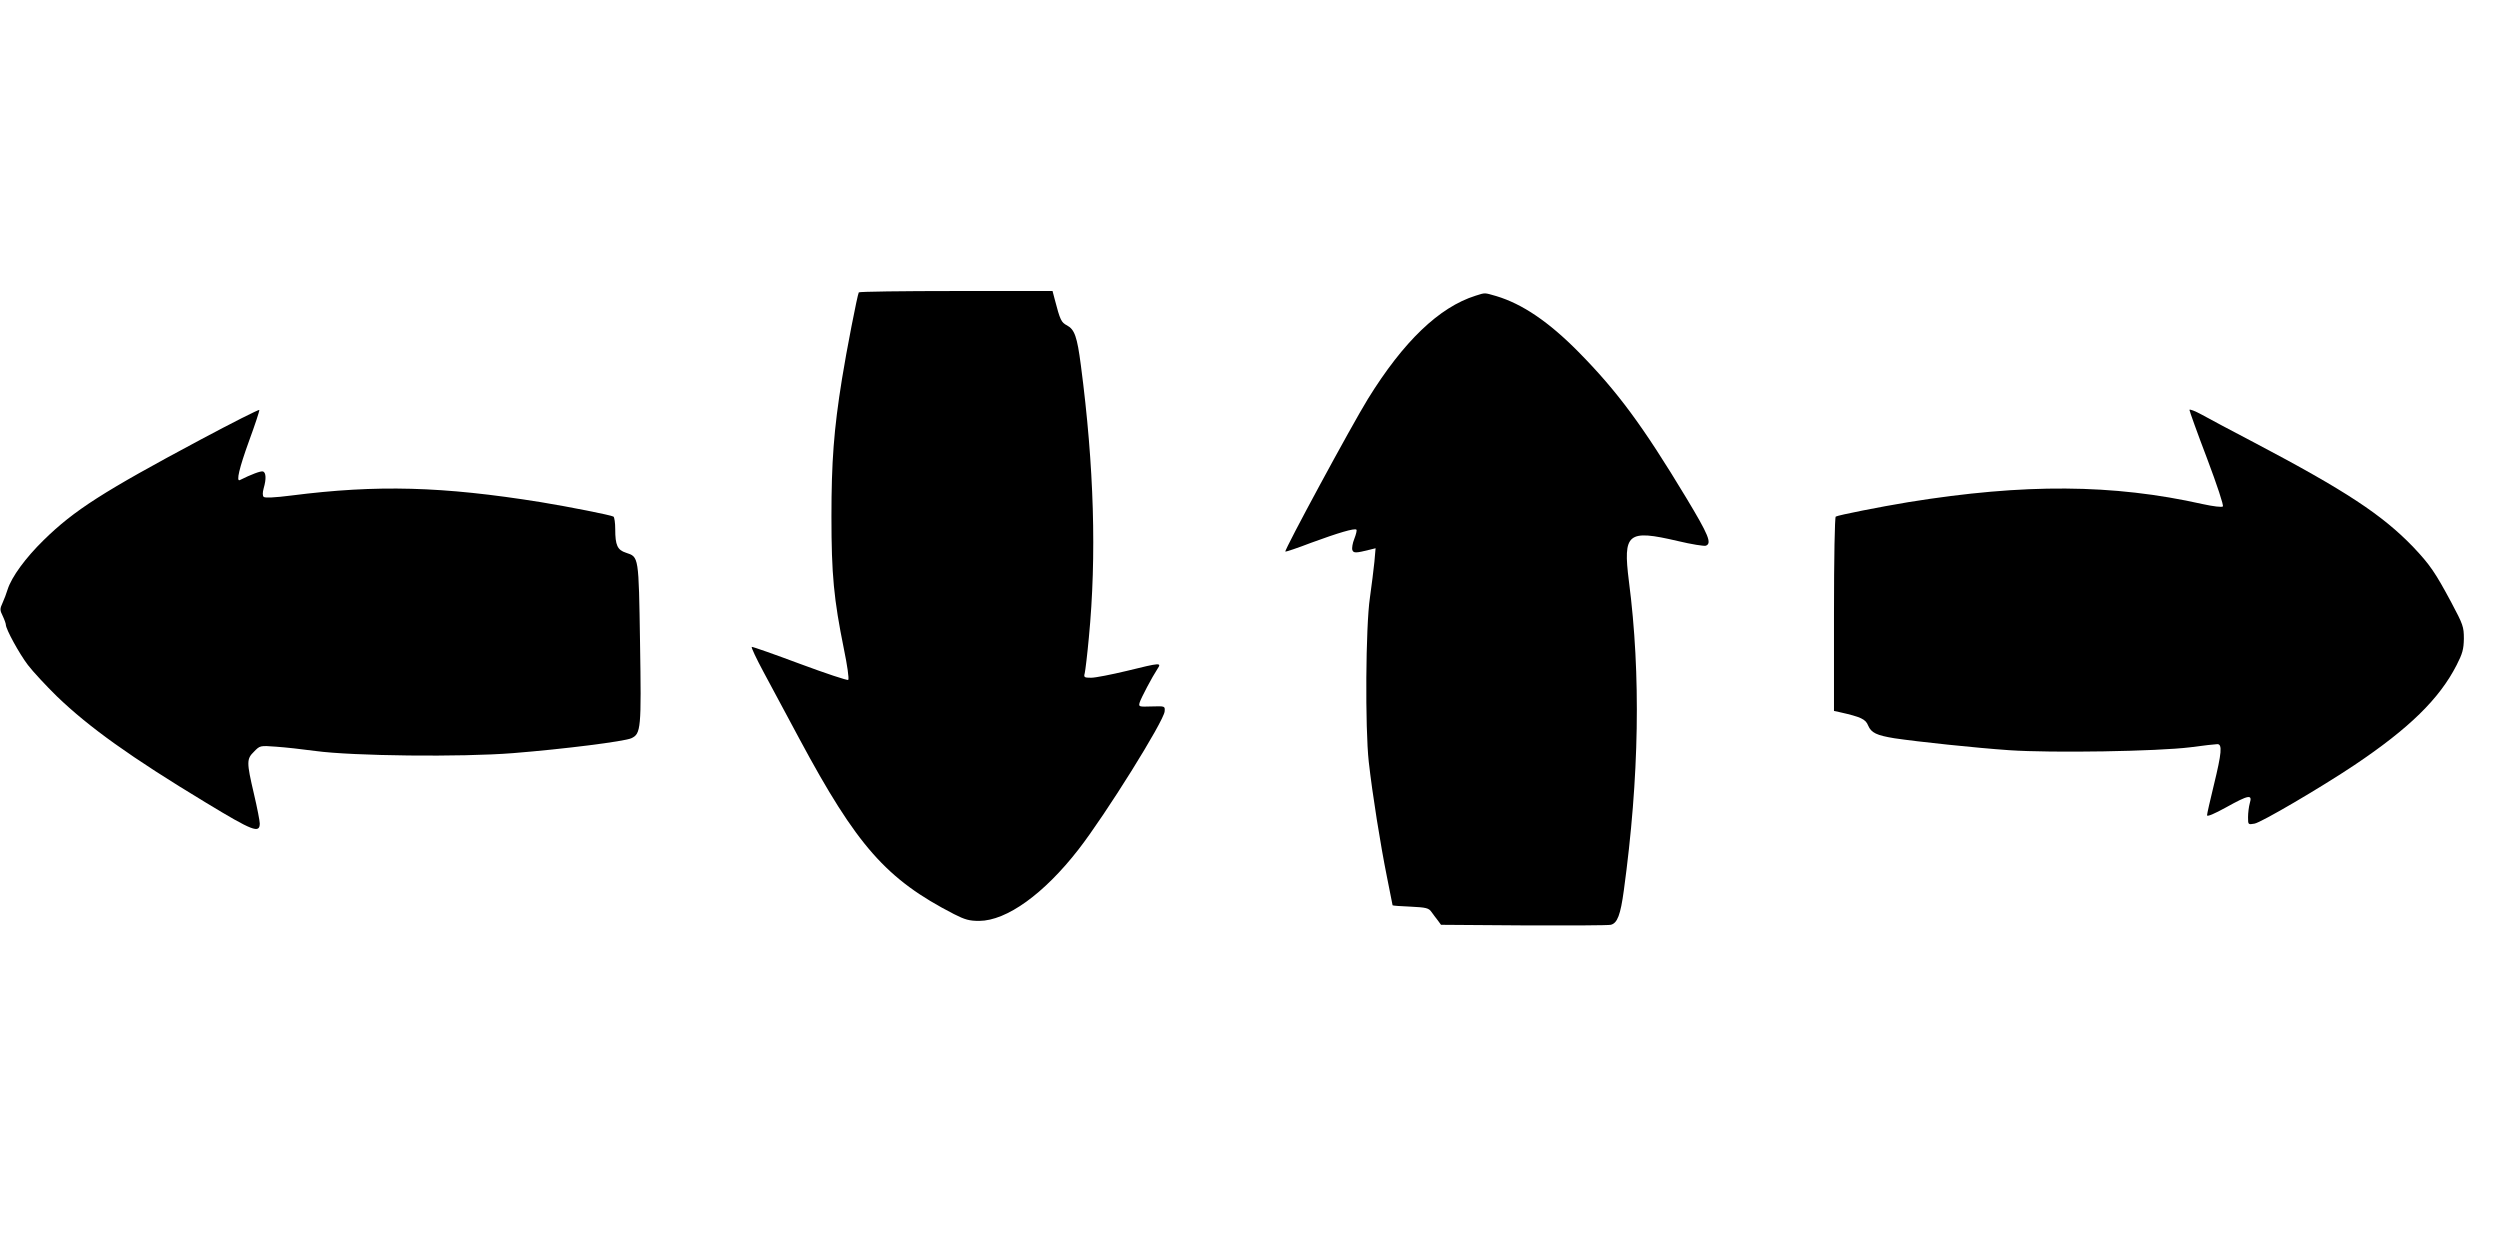 <?xml version="1.0" standalone="no"?>
<!DOCTYPE svg PUBLIC "-//W3C//DTD SVG 20010904//EN"
 "http://www.w3.org/TR/2001/REC-SVG-20010904/DTD/svg10.dtd">
<svg version="1.0" xmlns="http://www.w3.org/2000/svg"
 width="1280pt" height="640pt" viewBox="0 0 1280 640"
 preserveAspectRatio="xMidYMid meet">
<g transform="translate(0,640) scale(0.1,-0.1)"
fill="#000000" stroke="none">
<path d="M4397 4903 c-7 -12 -64 -304 -86 -443 -42 -260 -54 -426 -54 -705 0
-298 12 -422 64 -679 17 -82 27 -152 22 -157 -4 -4 -115 33 -247 82 -131 49
-242 88 -247 87 -4 -2 23 -59 60 -128 37 -69 120 -223 184 -343 294 -548 445
-719 791 -897 57 -29 79 -35 130 -35 140 1 331 138 508 366 137 176 438 658
441 707 2 27 2 27 -66 25 -66 -2 -68 -2 -62 20 7 23 64 131 91 172 22 33 18
33 -157 -10 -79 -19 -161 -35 -182 -35 -36 0 -39 2 -33 24 3 13 13 95 21 182
40 417 27 875 -41 1394 -19 146 -32 183 -71 204 -29 15 -35 26 -63 134 l-11
42 -494 0 c-272 0 -496 -3 -498 -7z"/>
<path d="M7555 4886 c-187 -59 -369 -234 -551 -528 -85 -138 -430 -776 -423
-782 2 -2 62 18 132 45 139 51 223 76 232 67 3 -3 -2 -24 -11 -47 -9 -22 -13
-48 -10 -57 6 -17 19 -16 91 2 l28 7 -6 -69 c-4 -38 -14 -121 -23 -184 -22
-148 -25 -667 -6 -840 19 -169 60 -425 93 -589 16 -79 29 -145 29 -146 0 -2
41 -5 92 -7 80 -4 93 -7 107 -27 9 -12 23 -32 33 -44 l16 -22 424 -3 c232 -1
433 0 445 3 34 8 50 51 67 176 79 579 88 1104 26 1583 -31 247 -7 266 250 206
71 -17 135 -27 144 -24 32 12 14 55 -101 246 -222 368 -351 543 -551 746 -153
155 -288 246 -421 286 -63 18 -55 18 -106 2z"/>
<path d="M1025 4148 c-496 -265 -645 -360 -801 -513 -94 -92 -164 -188 -185
-253 -6 -20 -18 -52 -26 -69 -14 -30 -14 -37 1 -67 9 -19 16 -39 16 -45 0 -22
68 -147 113 -206 25 -33 92 -105 148 -160 164 -158 377 -311 764 -545 239
-145 275 -159 275 -106 0 12 -13 80 -30 152 -38 163 -38 178 1 216 30 31 31
31 112 25 45 -3 136 -13 202 -22 191 -26 747 -32 1012 -11 263 21 569 60 605
76 50 23 52 48 45 489 -7 447 -6 439 -72 461 -44 14 -55 39 -55 120 0 32 -4
61 -9 65 -14 8 -226 50 -372 74 -505 81 -837 90 -1277 34 -86 -11 -136 -13
-142 -7 -6 6 -6 22 0 44 14 48 12 80 -3 86 -11 4 -61 -15 -119 -44 -20 -10 -3
62 47 200 31 84 54 155 53 159 -2 4 -138 -65 -303 -153z"/>
<path d="M11210 4301 c0 -5 40 -117 90 -248 52 -138 86 -241 81 -246 -5 -5
-48 0 -103 12 -459 103 -913 106 -1507 10 -145 -24 -358 -66 -372 -74 -5 -4
-9 -208 -9 -500 l0 -495 28 -6 c111 -25 134 -36 147 -69 16 -37 43 -50 135
-65 121 -18 414 -49 587 -61 219 -15 760 -6 928 15 66 9 128 16 138 16 26 0
22 -45 -18 -209 -19 -78 -35 -148 -35 -155 0 -9 37 7 97 40 117 65 136 68 122
22 -5 -18 -9 -50 -9 -72 0 -38 0 -39 33 -33 33 5 340 185 512 300 280 188 434
338 523 512 30 59 36 80 37 135 0 61 -4 72 -64 185 -83 155 -110 194 -195 284
-159 165 -345 288 -816 536 -113 59 -233 123 -267 142 -35 19 -63 30 -63 24z"/>
</g>
</svg>
